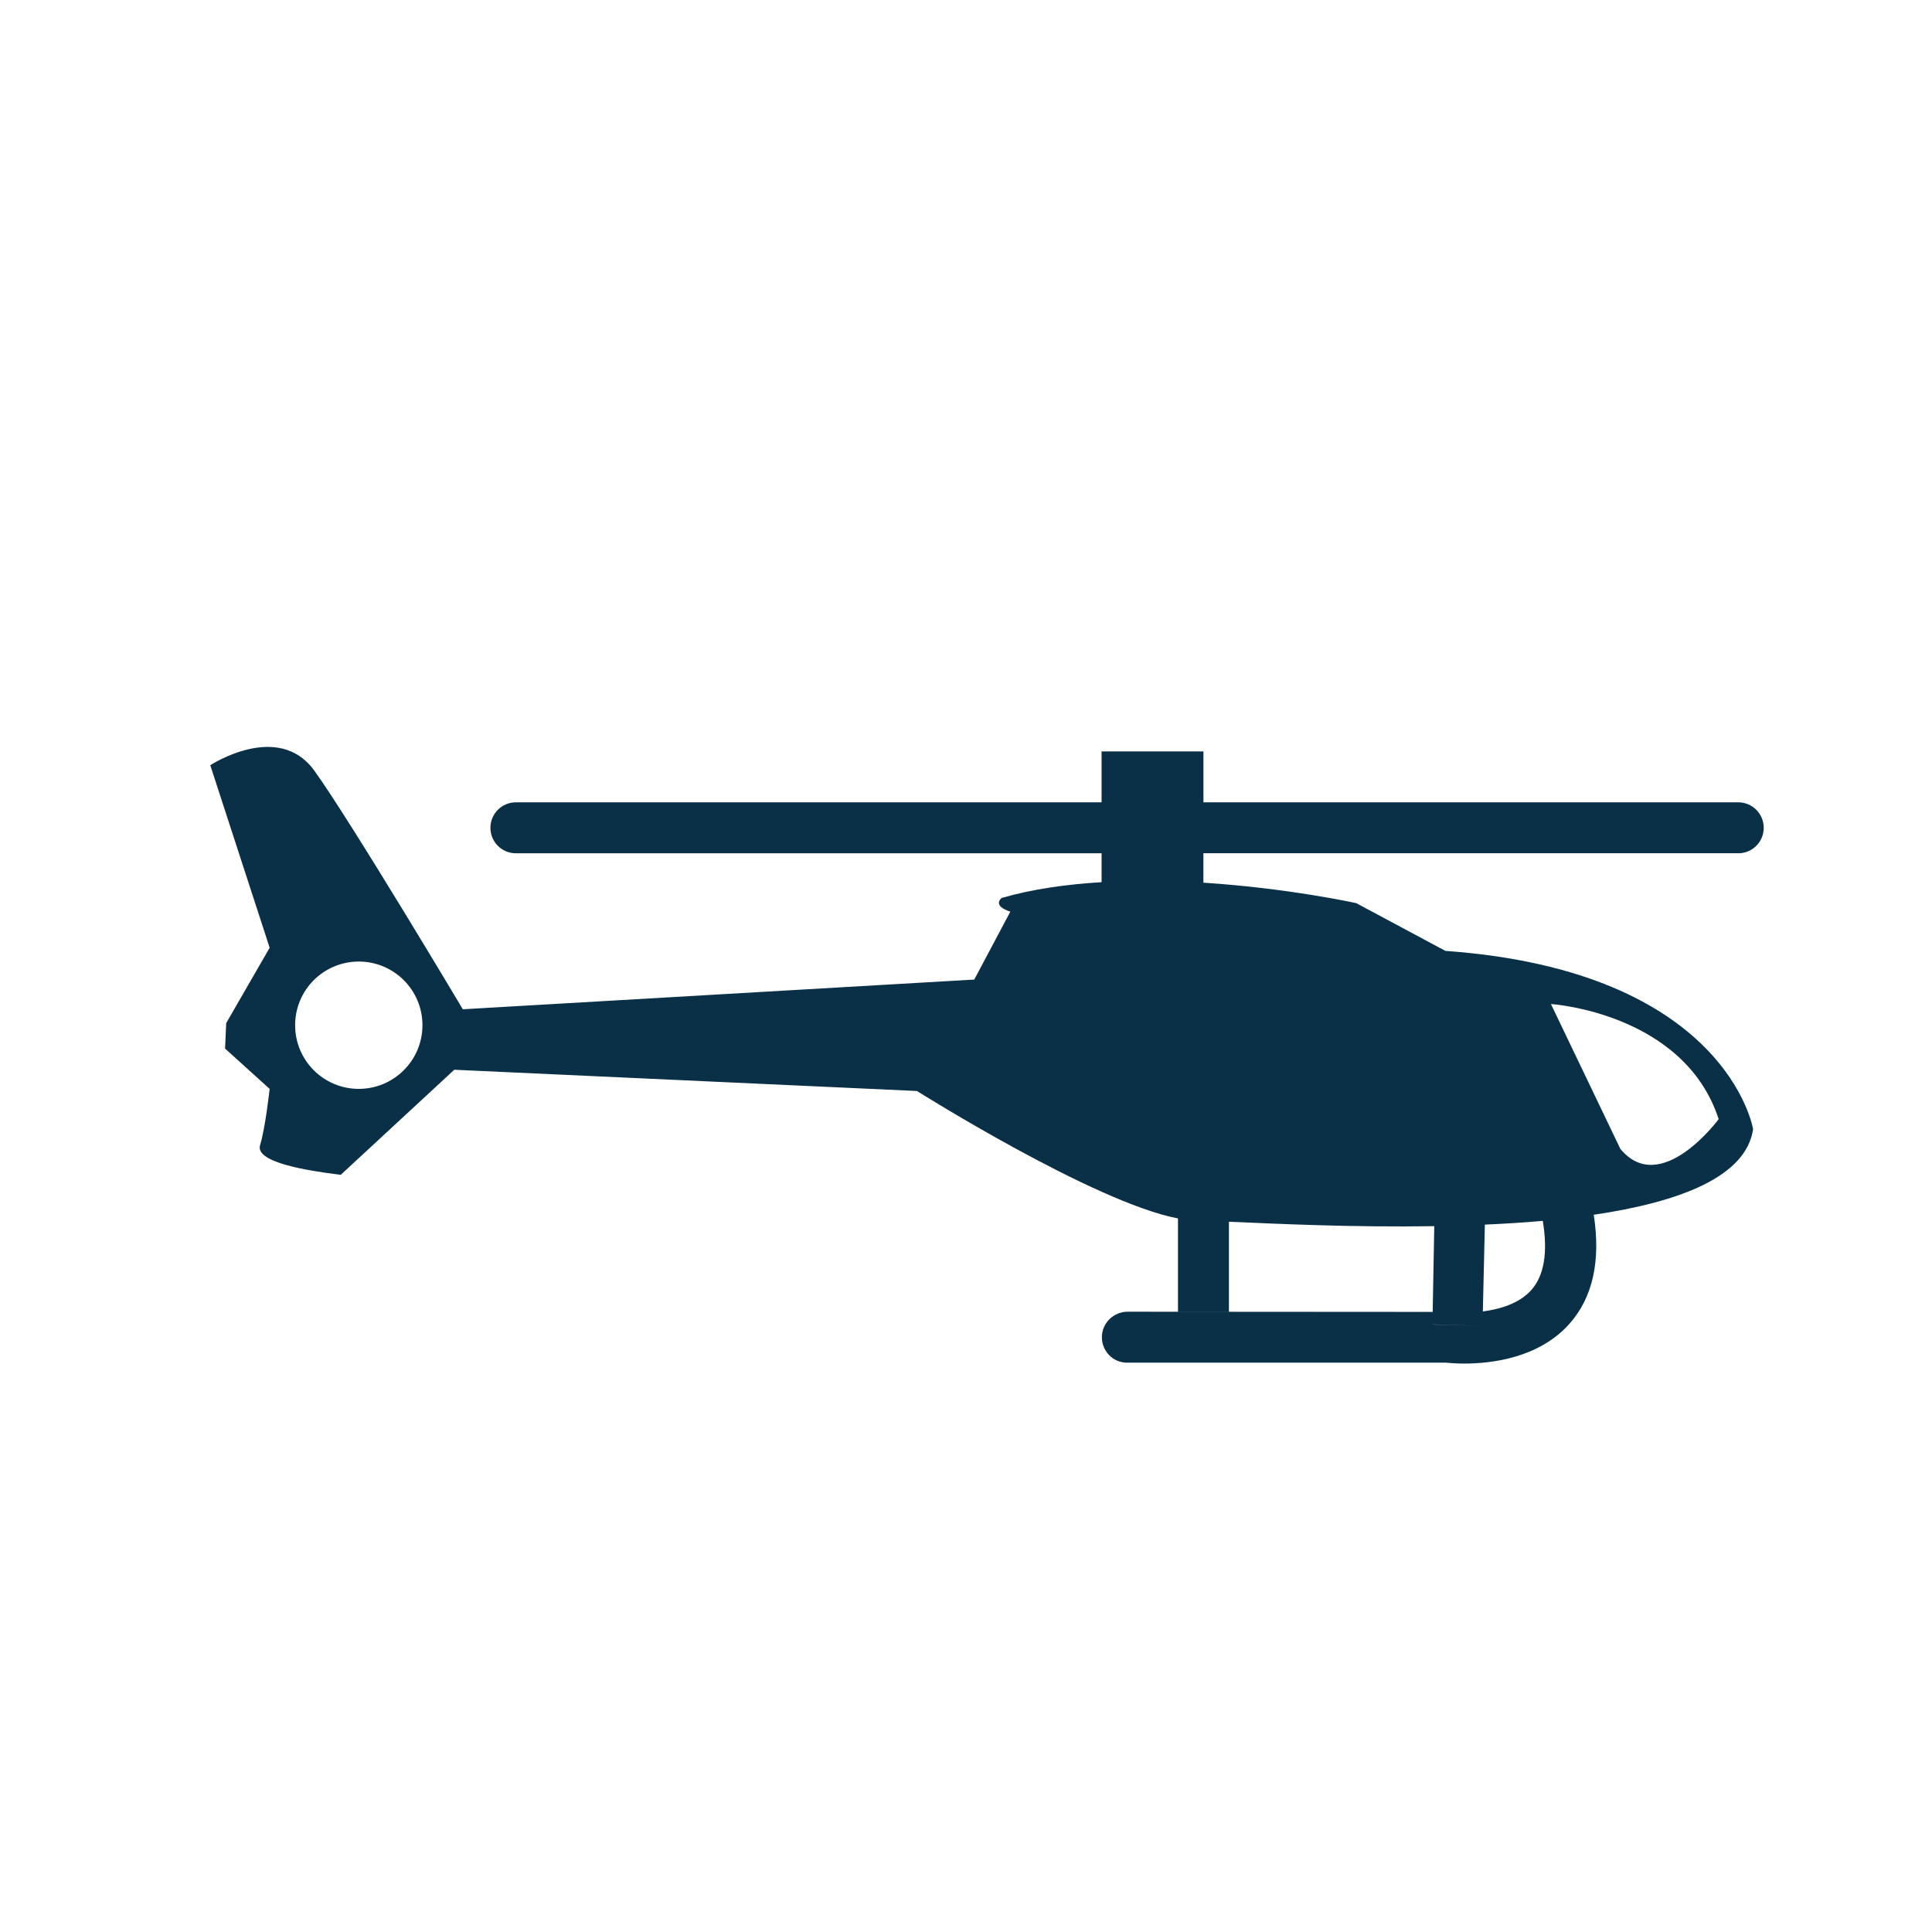 <?xml version="1.0" encoding="UTF-8"?>
<svg id="OBJECTS" xmlns="http://www.w3.org/2000/svg" viewBox="0 0 500 500">
  <defs>
    <style>
      .cls-1 {
        fill: #0a3047;
      }
    </style>
  </defs>
  <path class="cls-1" d="M383.37,343.12l-12.61-.33v-.03l12.61.36ZM383.76,339.38l.52-22.45h-.02c5.06-.22,10.09-.53,15.01-.97,1.33,8,.42,14.09-2.96,17.89-3.09,3.48-8.08,4.97-12.55,5.55h0ZM444.79,289.63s-14.98,20.35-25.45,7.69l-17.96-37.48s34.43,2.23,43.41,29.79M92.85,281.8c-9.1,0-16.47-7.37-16.47-16.48s7.37-16.47,16.47-16.47,16.48,7.37,16.48,16.47-7.38,16.48-16.48,16.48M449.86,220.83c3.64,0,6.59-2.94,6.59-6.59s-2.94-6.6-6.59-6.6h-138.41v-13.18h-26.36v13.18h-151.58c-3.65,0-6.59,2.96-6.59,6.6s2.93,6.59,6.59,6.59h151.58v7.48c-8.92.54-17.76,1.75-25.81,4.06,0,0-2.75,1.93,2.19,3.57l-9.33,17.57-132.36,7.69s-29.12-48.88-38.45-61.78c-9.34-12.91-26.91-1.38-26.91-1.38l15.37,47.24-11.25,19.5-.29,6.59,11.53,10.43s-1.1,10.17-2.47,14.55c-1.38,4.4,11.81,6.59,20.88,7.69l29.38-27.19,119.74,5.5s45.76,28.83,67.55,32.98v24.14h13.19v-23.29c11.97.53,32.09,1.49,53.14,1.15l-.41,22.14v.05l-78.94-.05c-3.64,0-6.67,2.94-6.67,6.59s2.88,6.6,6.52,6.6h82.55c.8.08,2.5.23,4.73.23,6.96,0,19.23-1.4,27.14-10.22,6.1-6.82,8.21-16.33,6.35-28.29,22.13-3.27,39.44-9.78,41.24-22.15,0,0-6.59-40.91-79.63-46.14l-23.08-12.36s-17.55-3.88-39.55-5.29v-7.62h138.41Z"/>
</svg>